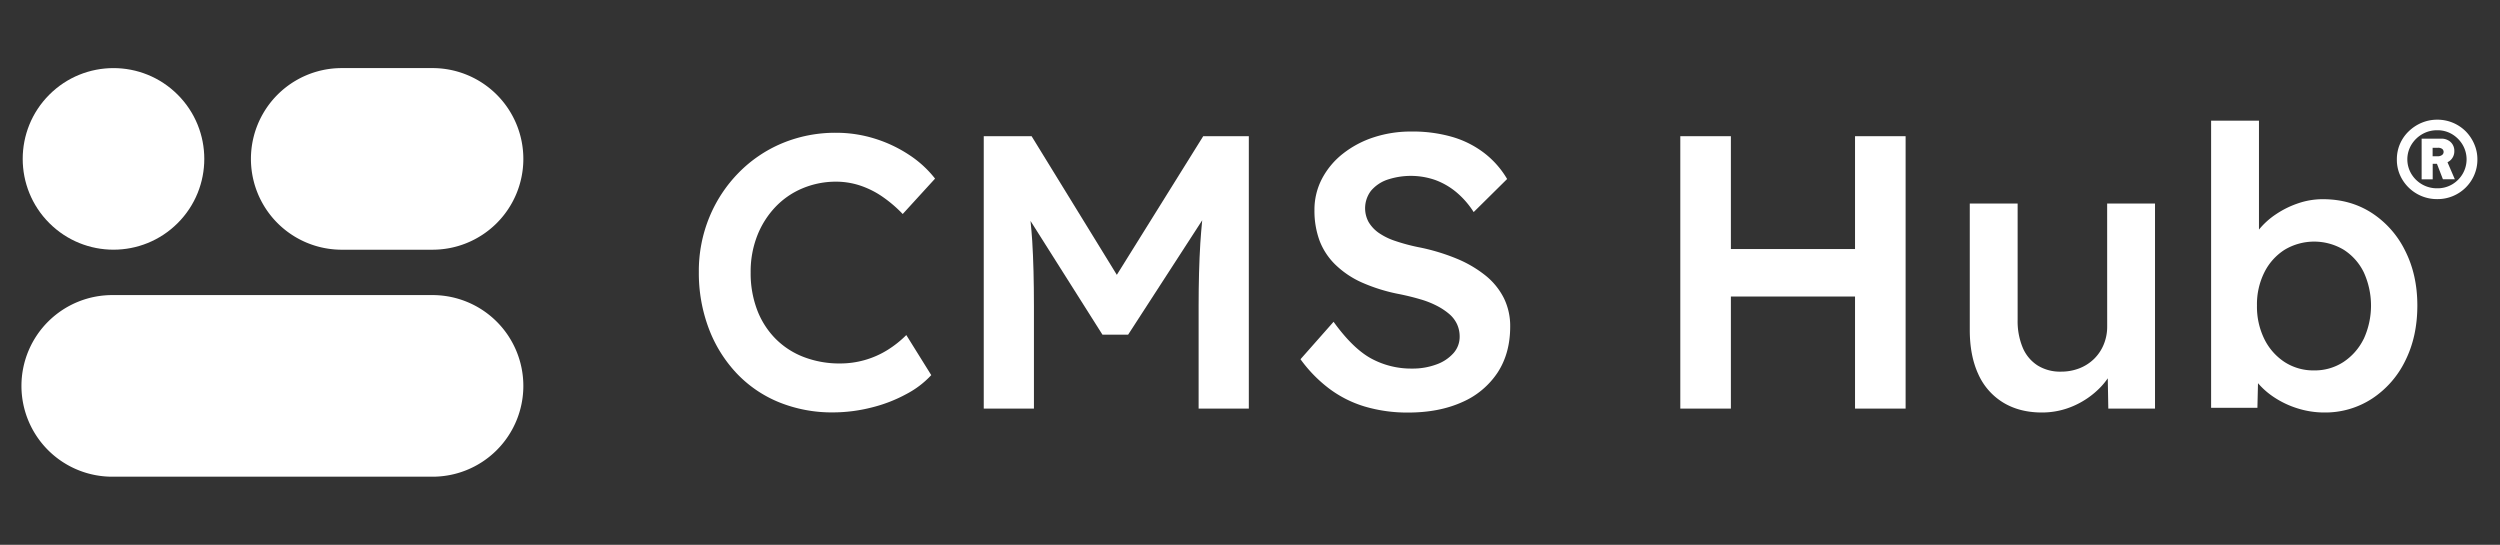 <svg xmlns="http://www.w3.org/2000/svg" width="1468.44" height="320" viewBox="0 0 1468.44 320"><rect x="0" y="0" width="1468.44" height="320" fill="#333333" stroke="none"/><path d="M455.43,121.6a46.85,46.85,0,0,1,16-11,50.56,50.56,0,0,1,19.77-3.89A45.12,45.12,0,0,1,505,108.91a52.16,52.16,0,0,1,13,6.4,76.49,76.49,0,0,1,12.23,10.4l19-20.8a63.33,63.33,0,0,0-15.32-14,78.75,78.75,0,0,0-20.11-9.49,75.6,75.6,0,0,0-22.63-3.43,81,81,0,0,0-31.77,6.17,77.82,77.82,0,0,0-25.6,17.38,81.32,81.32,0,0,0-17.14,26.05,83.11,83.11,0,0,0-6.18,32.23A92.26,92.26,0,0,0,416.34,193a78.7,78.7,0,0,0,16.35,26.28,71.27,71.27,0,0,0,24.91,17,82.54,82.54,0,0,0,31.77,5.95,92,92,0,0,0,22.52-2.86,85.29,85.29,0,0,0,20.45-7.89A54.07,54.07,0,0,0,547,220.34L532.34,196.8a62,62,0,0,1-11.08,8.8,52.65,52.65,0,0,1-27.77,7.89,58.4,58.4,0,0,1-21.37-3.78,46.87,46.87,0,0,1-16.69-10.85,48.45,48.45,0,0,1-10.74-16.92A60.67,60.67,0,0,1,440.92,160a57.72,57.72,0,0,1,3.88-21.6A52,52,0,0,1,455.43,121.6Z" fill="#fff"/><path d="M656,161.44,605.94,80H577.83V240h29.48V179.89q0-22.17-1-38.29c-.26-4-.6-7.91-1-11.82l42.24,66.79h15.09l43.51-67.18c-.44,4.48-.83,9-1.11,13.47q-1,16.45-1,37V240h29.49V80H706.74Z" fill="#fff"/><path d="M872.68,161.94a68.91,68.91,0,0,0-17.14-10.05,118.52,118.52,0,0,0-22.63-6.75,112.12,112.12,0,0,1-13.48-3.65,37.77,37.77,0,0,1-9.72-4.8,20.69,20.69,0,0,1-5.83-6.29,16.95,16.95,0,0,1,1.37-18.29,21.84,21.84,0,0,1,9.49-6.51,43.64,43.64,0,0,1,28.23.11,41.93,41.93,0,0,1,12.34,7.09,50.38,50.38,0,0,1,10.29,11.77l19.65-19.43a53.23,53.23,0,0,0-13.37-15.2,57.09,57.09,0,0,0-18.74-9.48A83.39,83.39,0,0,0,829,77.26a69.89,69.89,0,0,0-22.18,3.42,58.49,58.49,0,0,0-18.05,9.61,45.85,45.85,0,0,0-12.23,14.62,39.13,39.13,0,0,0-4.46,18.52,50.67,50.67,0,0,0,3,17.94,39.06,39.06,0,0,0,9.37,14.17,53.73,53.73,0,0,0,15.78,10.52,101.64,101.64,0,0,0,21.94,6.74c4.42.91,8.46,1.91,12.11,3a53.14,53.14,0,0,1,9.83,3.89,37.43,37.43,0,0,1,7.32,4.91,17.71,17.71,0,0,1,4.45,5.94,17.44,17.44,0,0,1,1.49,7.2,14.42,14.42,0,0,1-3.66,9.72,24.2,24.2,0,0,1-10.06,6.63,40.05,40.05,0,0,1-14.17,2.4,49.15,49.15,0,0,1-24.23-6q-10.74-5.94-21.94-21.48L763.88,211a80.93,80.93,0,0,0,16.69,17.14,66.6,66.6,0,0,0,21,10.63,87.77,87.77,0,0,0,25.6,3.55q18,0,31.54-6.06a47.67,47.67,0,0,0,20.91-17.37q7.43-11.33,7.43-27.09a37.12,37.12,0,0,0-3.65-16.57A40.26,40.26,0,0,0,872.68,161.94Z" fill="#fff"/><polygon points="1089.6 146.28 1016.68 146.28 1016.68 80 986.97 80 986.97 240 1016.68 240 1016.68 174.17 1089.6 174.17 1089.6 240 1119.31 240 1119.31 80 1089.6 80 1089.6 146.28" fill="#fff"/><path d="M1237.71,191.77a27.26,27.26,0,0,1-2.06,10.63,25.18,25.18,0,0,1-5.71,8.46,25.83,25.83,0,0,1-8.57,5.48,29.23,29.23,0,0,1-10.86,1.95,24.89,24.89,0,0,1-13.72-3.66,23,23,0,0,1-8.68-10.4,40.4,40.4,0,0,1-3-16.34V119.54H1157v74.29q0,15.09,5,25.94a37.31,37.31,0,0,0,14.63,16.69q9.6,5.82,22.63,5.83a45.92,45.92,0,0,0,19-4,49.24,49.24,0,0,0,15.43-10.75,39.92,39.92,0,0,0,4.36-5.34l.32,17.8h27.43V119.54h-28.11Z" fill="#fff"/><path d="M1393,125q-12.45-8-28.68-8a44.57,44.57,0,0,0-14.4,2.4,54.28,54.28,0,0,0-13,6.4,45.16,45.16,0,0,0-9.94,8.91l-.12.15v-64h-28.11V239.54h27.2l.34-14.47a45.35,45.35,0,0,0,9.49,8.3,53.8,53.8,0,0,0,13.82,6.52,52.11,52.11,0,0,0,15.66,2.4,50.2,50.2,0,0,0,28-8.12,55.65,55.65,0,0,0,19.54-22.28q7.1-14.17,7.09-32.46,0-18.06-7.2-32.23A55.59,55.59,0,0,0,1393,125Zm-4.68,74.17a34.22,34.22,0,0,1-11.89,13.49,30.75,30.75,0,0,1-17.14,4.91,31.13,31.13,0,0,1-17.37-4.91,34.15,34.15,0,0,1-11.89-13.49,43.08,43.08,0,0,1-4.34-19.77,41.87,41.87,0,0,1,4.34-19.43,33.41,33.41,0,0,1,11.89-13.26,33.83,33.83,0,0,1,34.74,0A32.63,32.63,0,0,1,1388.45,160a47,47,0,0,1-.11,39.2Z" fill="#fff"/><path d="M1439.36,94.1a7.06,7.06,0,0,0,2.25-5.4,7,7,0,0,0-2.15-5.25,7.85,7.85,0,0,0-5.65-2h-11.4v23.9h6.5V96.2h2.49l3.51,9.1h7l-4.31-10A8.13,8.13,0,0,0,1439.36,94.1Zm-4.9-6.65a2.2,2.2,0,0,1,.85,1.85,2.16,2.16,0,0,1-1,1.8,4.21,4.21,0,0,1-2.55.7h-2.9v-5h3.1A4,4,0,0,1,1434.46,87.45Z" fill="#fff"/><path d="M1453.26,84.5a24.25,24.25,0,0,0-5-7.4,23.44,23.44,0,0,0-16.6-6.8,23.55,23.55,0,0,0-9.2,1.8,24.7,24.7,0,0,0-7.6,5,22.62,22.62,0,0,0-7,16.55,22.33,22.33,0,0,0,3.2,11.8,23.71,23.71,0,0,0,20.6,11.5,23.26,23.26,0,0,0,9.15-1.8,23.37,23.37,0,0,0,12.5-12.35,22.71,22.71,0,0,0,1.85-9.15A22.37,22.37,0,0,0,1453.26,84.5Zm-6.8,17.7a17.47,17.47,0,0,1-6.2,6.15,16.83,16.83,0,0,1-8.65,2.25,17.46,17.46,0,0,1-15.2-8.4,16.61,16.61,0,0,1,0-17.2,17.87,17.87,0,0,1,6.35-6.2,17.28,17.28,0,0,1,8.85-2.3,16.58,16.58,0,0,1,8.65,2.3,17.87,17.87,0,0,1,6.2,6.2,16.91,16.91,0,0,1,0,17.2Z" fill="#fff"/><rect width="320" height="320" fill="none"/><path d="M253.33,173.33H66.67a53.34,53.34,0,1,0,0,106.67H253.33a53.34,53.34,0,1,0,0-106.67Z" fill="#fff"/><path d="M200,146.67h53.33a53.34,53.34,0,1,0,0-106.67H200a53.34,53.34,0,0,0,0,106.67Z" fill="#fff"/><circle cx="66.67" cy="93.33" r="53.33" transform="translate(-46.47 74.48) rotate(-45)" fill="#fff"/><rect width="1468.44" height="320" fill="none"/></svg>